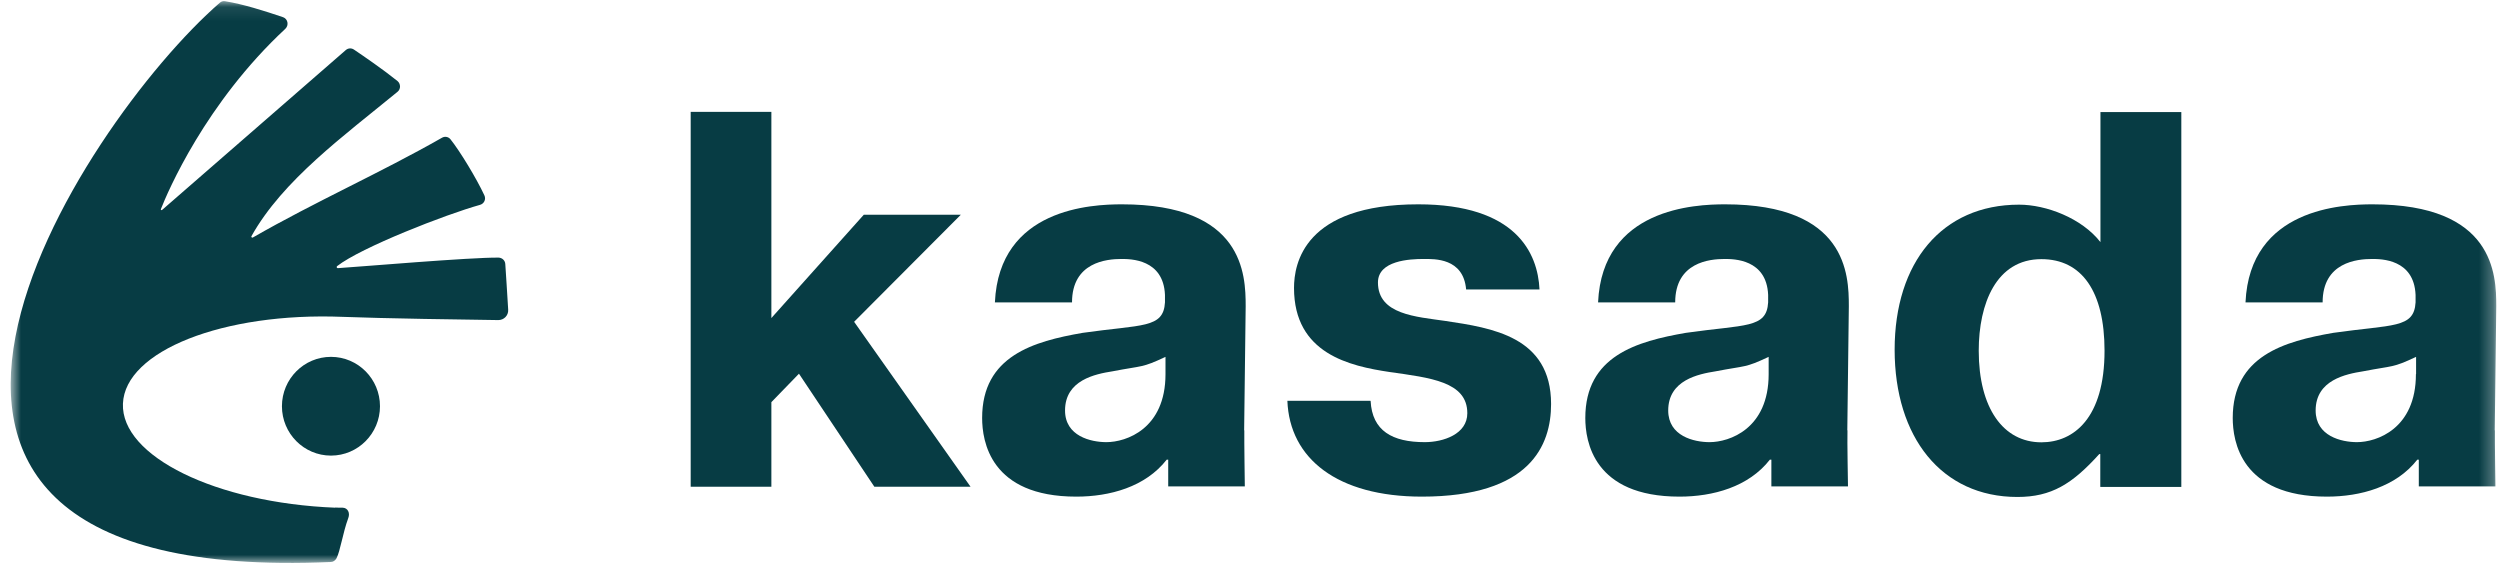 <?xml version="1.0" encoding="UTF-8"?> <svg xmlns="http://www.w3.org/2000/svg" width="178" height="41" viewBox="0 0 178 41" fill="none"><mask id="mask0_1911_5216" style="mask-type:luminance" maskUnits="userSpaceOnUse" x="0" y="0" width="178" height="41"><path d="M177.734 0.087H0.765V40.087H177.734V0.087Z" fill="white"></path></mask><g mask="url(#mask0_1911_5216)"><path d="M23.868 36.148C15.371 35.808 8.607 32.487 8.753 28.742C8.898 24.984 15.904 22.22 24.401 22.56C27.177 22.669 33.347 22.766 35.48 22.79C35.88 22.79 36.207 22.463 36.183 22.051C36.134 21.154 36.001 19.202 35.977 18.802C35.965 18.548 35.759 18.354 35.504 18.342C33.504 18.317 25.577 18.996 24.05 19.093C23.977 19.093 23.941 18.996 24.001 18.948C25.71 17.614 31.747 15.263 34.183 14.584C34.474 14.499 34.619 14.184 34.486 13.905C33.928 12.705 32.753 10.766 32.074 9.917C31.928 9.736 31.674 9.687 31.468 9.808C27.092 12.305 22.425 14.366 18.001 16.911C17.941 16.948 17.868 16.875 17.904 16.814C20.134 12.826 24.498 9.663 28.304 6.536C28.547 6.342 28.534 5.966 28.304 5.772C27.298 4.96 25.831 3.954 25.201 3.53C25.019 3.408 24.789 3.42 24.619 3.566C22.85 5.105 12.971 13.711 11.54 14.948C11.492 14.984 11.431 14.948 11.456 14.887C11.941 13.651 14.631 7.336 20.316 2.051C20.583 1.796 20.498 1.348 20.159 1.226C18.837 0.778 17.31 0.293 16.025 0.087C15.892 0.063 15.759 0.099 15.65 0.196C5.783 8.766 -15.914 41.748 23.553 40.014C23.722 40.014 23.868 39.905 23.953 39.76C24.231 39.239 24.401 37.954 24.801 36.875C24.934 36.523 24.765 36.16 24.401 36.148C24.219 36.148 24.05 36.148 23.868 36.136V36.148Z" fill="#073C44"></path><path d="M23.565 32.439C25.492 32.439 27.055 30.863 27.055 28.924C27.055 26.984 25.492 25.408 23.565 25.408C21.637 25.408 20.074 26.984 20.074 28.924C20.074 30.863 21.637 32.439 23.565 32.439Z" fill="#073C44"></path><path d="M61.492 15.287H68.413L60.813 22.912L69.104 34.657H62.255L56.886 26.608L54.922 28.633V34.657H49.177V7.966H54.922V22.645L61.504 15.287H61.492Z" fill="#073C44"></path><path d="M97.588 28.548C97.698 30.681 99.14 31.481 101.443 31.481C102.764 31.481 104.473 30.912 104.473 29.421C104.473 27.166 101.819 26.9 98.946 26.488C96.11 26.063 92.134 25.191 92.134 20.5C92.134 18.778 92.849 14.548 100.982 14.548C107.94 14.548 109.491 18.015 109.613 20.609H104.388C104.194 18.354 102.122 18.439 101.358 18.439C100.376 18.439 98.11 18.548 98.11 20.112C98.11 22.403 100.837 22.548 102.91 22.851C106.207 23.348 110.437 23.954 110.437 28.766C110.437 31.7 108.958 35.36 101.237 35.36C95.225 35.36 91.819 32.657 91.661 28.536H97.564L97.588 28.548Z" fill="#073C44"></path><path d="M149.54 34.657V32.33H149.468C147.54 34.463 146.062 35.384 143.637 35.384C138.231 35.384 134.898 31.118 134.898 24.899C134.898 18.681 138.268 14.572 143.759 14.572C145.686 14.572 148.219 15.53 149.552 17.239V7.978H155.31V34.669H149.552L149.54 34.657ZM145.346 18.451C142.134 18.451 140.886 21.615 140.886 24.972C140.886 29.057 142.631 31.493 145.346 31.493C147.649 31.493 149.843 29.772 149.843 24.972C149.843 20.742 148.219 18.451 145.346 18.451Z" fill="#073C44"></path><path d="M88.583 30.645L88.692 21.797C88.692 19.542 88.546 14.548 79.88 14.548C77.758 14.548 71.14 14.815 70.837 21.53H76.328C76.328 18.669 78.789 18.439 79.843 18.439C80.486 18.439 82.837 18.439 82.946 20.997V21.53C82.837 23.397 81.322 23.093 77.08 23.7C73.601 24.306 69.928 25.336 69.928 29.76C69.928 31.397 70.498 35.36 76.631 35.36C79.019 35.36 81.552 34.669 83.068 32.73H83.177V34.633H88.631C88.631 34.633 88.583 31.324 88.595 30.633L88.583 30.645ZM82.983 26.645C82.983 30.536 80.183 31.481 78.777 31.481C77.674 31.481 75.831 31.057 75.831 29.227C75.831 27.057 77.989 26.633 79.201 26.439C81.395 26.015 81.286 26.209 82.983 25.409V26.633V26.645Z" fill="#073C44"></path><path d="M131.528 30.645L131.637 21.797C131.637 19.542 131.492 14.548 122.825 14.548C120.704 14.548 114.086 14.815 113.783 21.53H119.274C119.274 18.669 121.734 18.439 122.789 18.439C123.431 18.439 125.783 18.439 125.892 20.997V21.53C125.783 23.397 124.267 23.093 120.025 23.7C116.546 24.306 112.874 25.336 112.874 29.76C112.874 31.397 113.443 35.36 119.577 35.36C121.964 35.36 124.498 34.669 126.013 32.73H126.122V34.633H131.577C131.577 34.633 131.516 31.324 131.54 30.633L131.528 30.645ZM125.928 26.645C125.928 30.536 123.128 31.481 121.722 31.481C120.619 31.481 118.777 31.057 118.777 29.227C118.777 27.057 120.934 26.633 122.146 26.439C124.34 26.015 124.231 26.209 125.928 25.409V26.633V26.645Z" fill="#073C44"></path><path d="M177.625 30.645L177.734 21.797C177.734 19.542 177.589 14.548 168.922 14.548C166.801 14.548 160.183 14.815 159.88 21.53H165.371C165.371 18.669 167.831 18.439 168.886 18.439C169.528 18.439 171.88 18.439 171.989 20.997V21.53C171.88 23.397 170.365 23.093 166.122 23.7C162.643 24.306 158.971 25.336 158.971 29.76C158.971 31.397 159.54 35.36 165.674 35.36C168.062 35.36 170.595 34.669 172.11 32.73H172.219V34.633H177.674C177.674 34.633 177.625 31.324 177.637 30.633L177.625 30.645ZM172.013 26.645C172.013 30.536 169.213 31.481 167.819 31.481C166.716 31.481 164.874 31.057 164.874 29.227C164.874 27.057 167.031 26.633 168.243 26.439C170.437 26.015 170.328 26.209 172.025 25.409V26.633L172.013 26.645Z" fill="#073C44"></path></g></svg> 